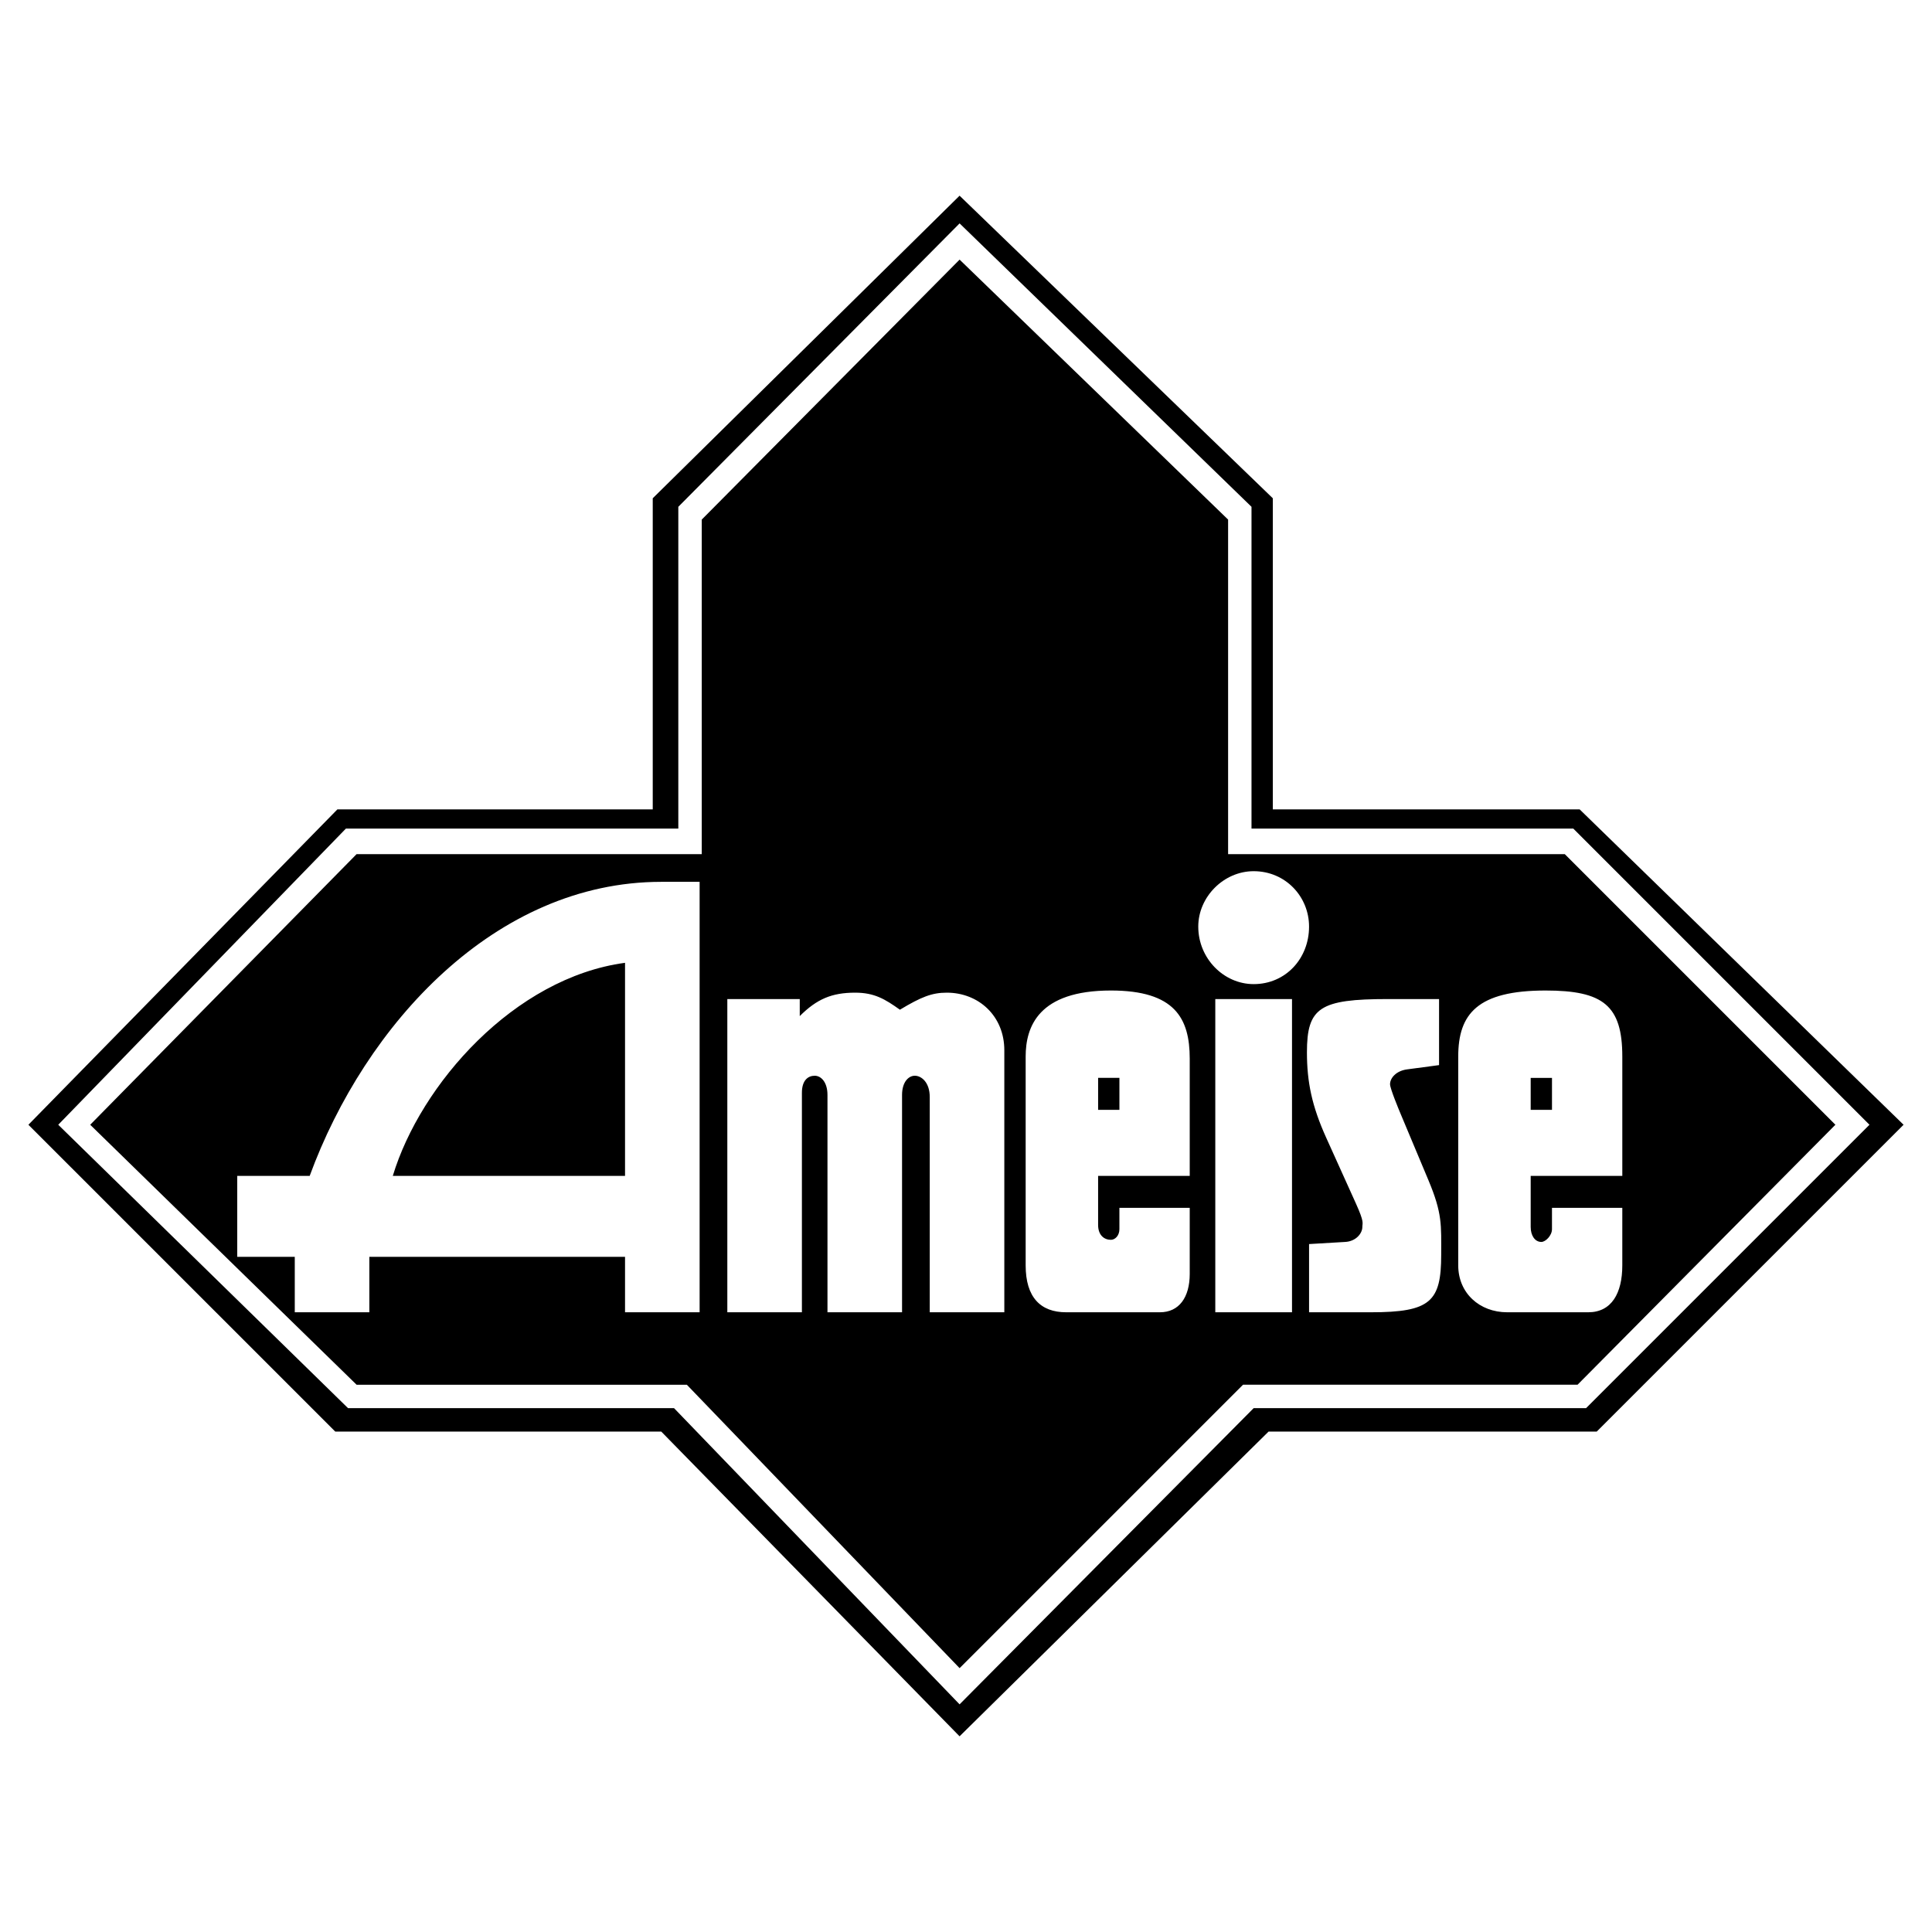<svg xmlns="http://www.w3.org/2000/svg" width="2500" height="2500" viewBox="0 0 192.756 192.756"><g fill-rule="evenodd" clip-rule="evenodd"><path fill="#fff" d="M0 0h192.756v192.756H0V0z"/><path d="M154.842 110.729h-2.125v-3.189h2.125v3.189zm-.639-11.905c-6.803 0-8.715 2.338-8.715 6.588v20.836c0 2.764 2.125 4.678 4.889 4.678h8.08c2.338 0 3.4-1.914 3.4-4.678v-5.74h-7.016v2.125c0 .639-.639 1.275-1.062 1.275-.639 0-1.062-.637-1.062-1.488v-5.102h9.141v-11.906c-.001-5.1-1.913-6.588-7.655-6.588zm-19.984 25.084l-3.613.213v6.805h6.166c5.953 0 7.016-1.064 7.016-5.74 0-2.977.129-4.092-1.275-7.441l-2.764-6.592c-.184-.436-1.064-2.551-1.064-2.977 0-.637.627-1.344 1.701-1.484l3.189-.426v-6.59h-5.102c-6.805 0-8.08.85-8.08 5.314 0 2.975.502 5.371 1.914 8.502l2.977 6.59c.861 1.908.637 1.914.637 2.338-.001.639-.64 1.428-1.702 1.488zm-5.315-24.232h-7.654v31.25h7.654v-31.25zm-3.826-1.49c3.189 0 5.527-2.55 5.527-5.739 0-2.977-2.338-5.528-5.527-5.528-2.977 0-5.527 2.551-5.527 5.528 0 3.188 2.551 5.739 5.527 5.739zm-15.519 12.543v-3.189h2.125v3.189h-2.125zm1.275-11.905c-7.229 0-8.504 3.613-8.504 6.588v20.836c0 3.189 1.488 4.678 4.039 4.678h9.355c1.912 0 2.975-1.488 2.975-3.828v-6.59h-7.016v2.125c0 .639-.424 1.064-.85 1.064-.639 0-1.275-.426-1.275-1.488v-4.891h9.141v-11.691c0-4.039-1.488-6.803-7.865-6.803zm-31.04.852h-7.229v31.25h7.441v-21.898c0-1.275.637-1.701 1.276-1.701.637 0 1.275.639 1.275 1.914v21.686h7.441V109.24c0-1.275.638-1.914 1.275-1.914.638 0 1.488.639 1.488 2.125v21.475h7.44v-26.148c0-3.402-2.551-5.74-5.74-5.74-1.488 0-2.551.426-4.677 1.701-1.488-1.062-2.552-1.701-4.465-1.701-2.339 0-3.827.639-5.528 2.338v-1.7h.003zm-17.433 17.642H39.189c2.764-9.143 12.118-19.77 23.171-21.258v21.258h.001zm-31.463 0h-7.229v8.078h5.74v5.529h7.441v-5.529h25.51v5.529h7.441V87.981h-3.827c-16.58 0-29.548 14.246-35.076 29.337zm4.678 20.836L9 112.217l26.576-26.999h34.438V51.839l25.725-25.937 26.789 25.937v33.378h33.59l27 26.999-25.725 25.938h-33.377L95.739 166.43l-27.213-28.275h-32.95v-.001zm32.1-55.487H34.512l-28.701 29.55 28.914 28.275H67.25l28.488 29.551 29.339-29.551h33.166l28.275-28.275-29.551-29.55h-32.104V50.564L95.739 22.288 67.676 50.564v32.103zM33.449 142.83L2.834 112.217l30.827-31.464h31.463v-31.04l30.614-30.189 31.251 30.189v31.04h30.615l32.316 31.464-30.615 30.613h-32.74l-30.828 30.402-29.762-30.402H33.449z"/></g></svg>